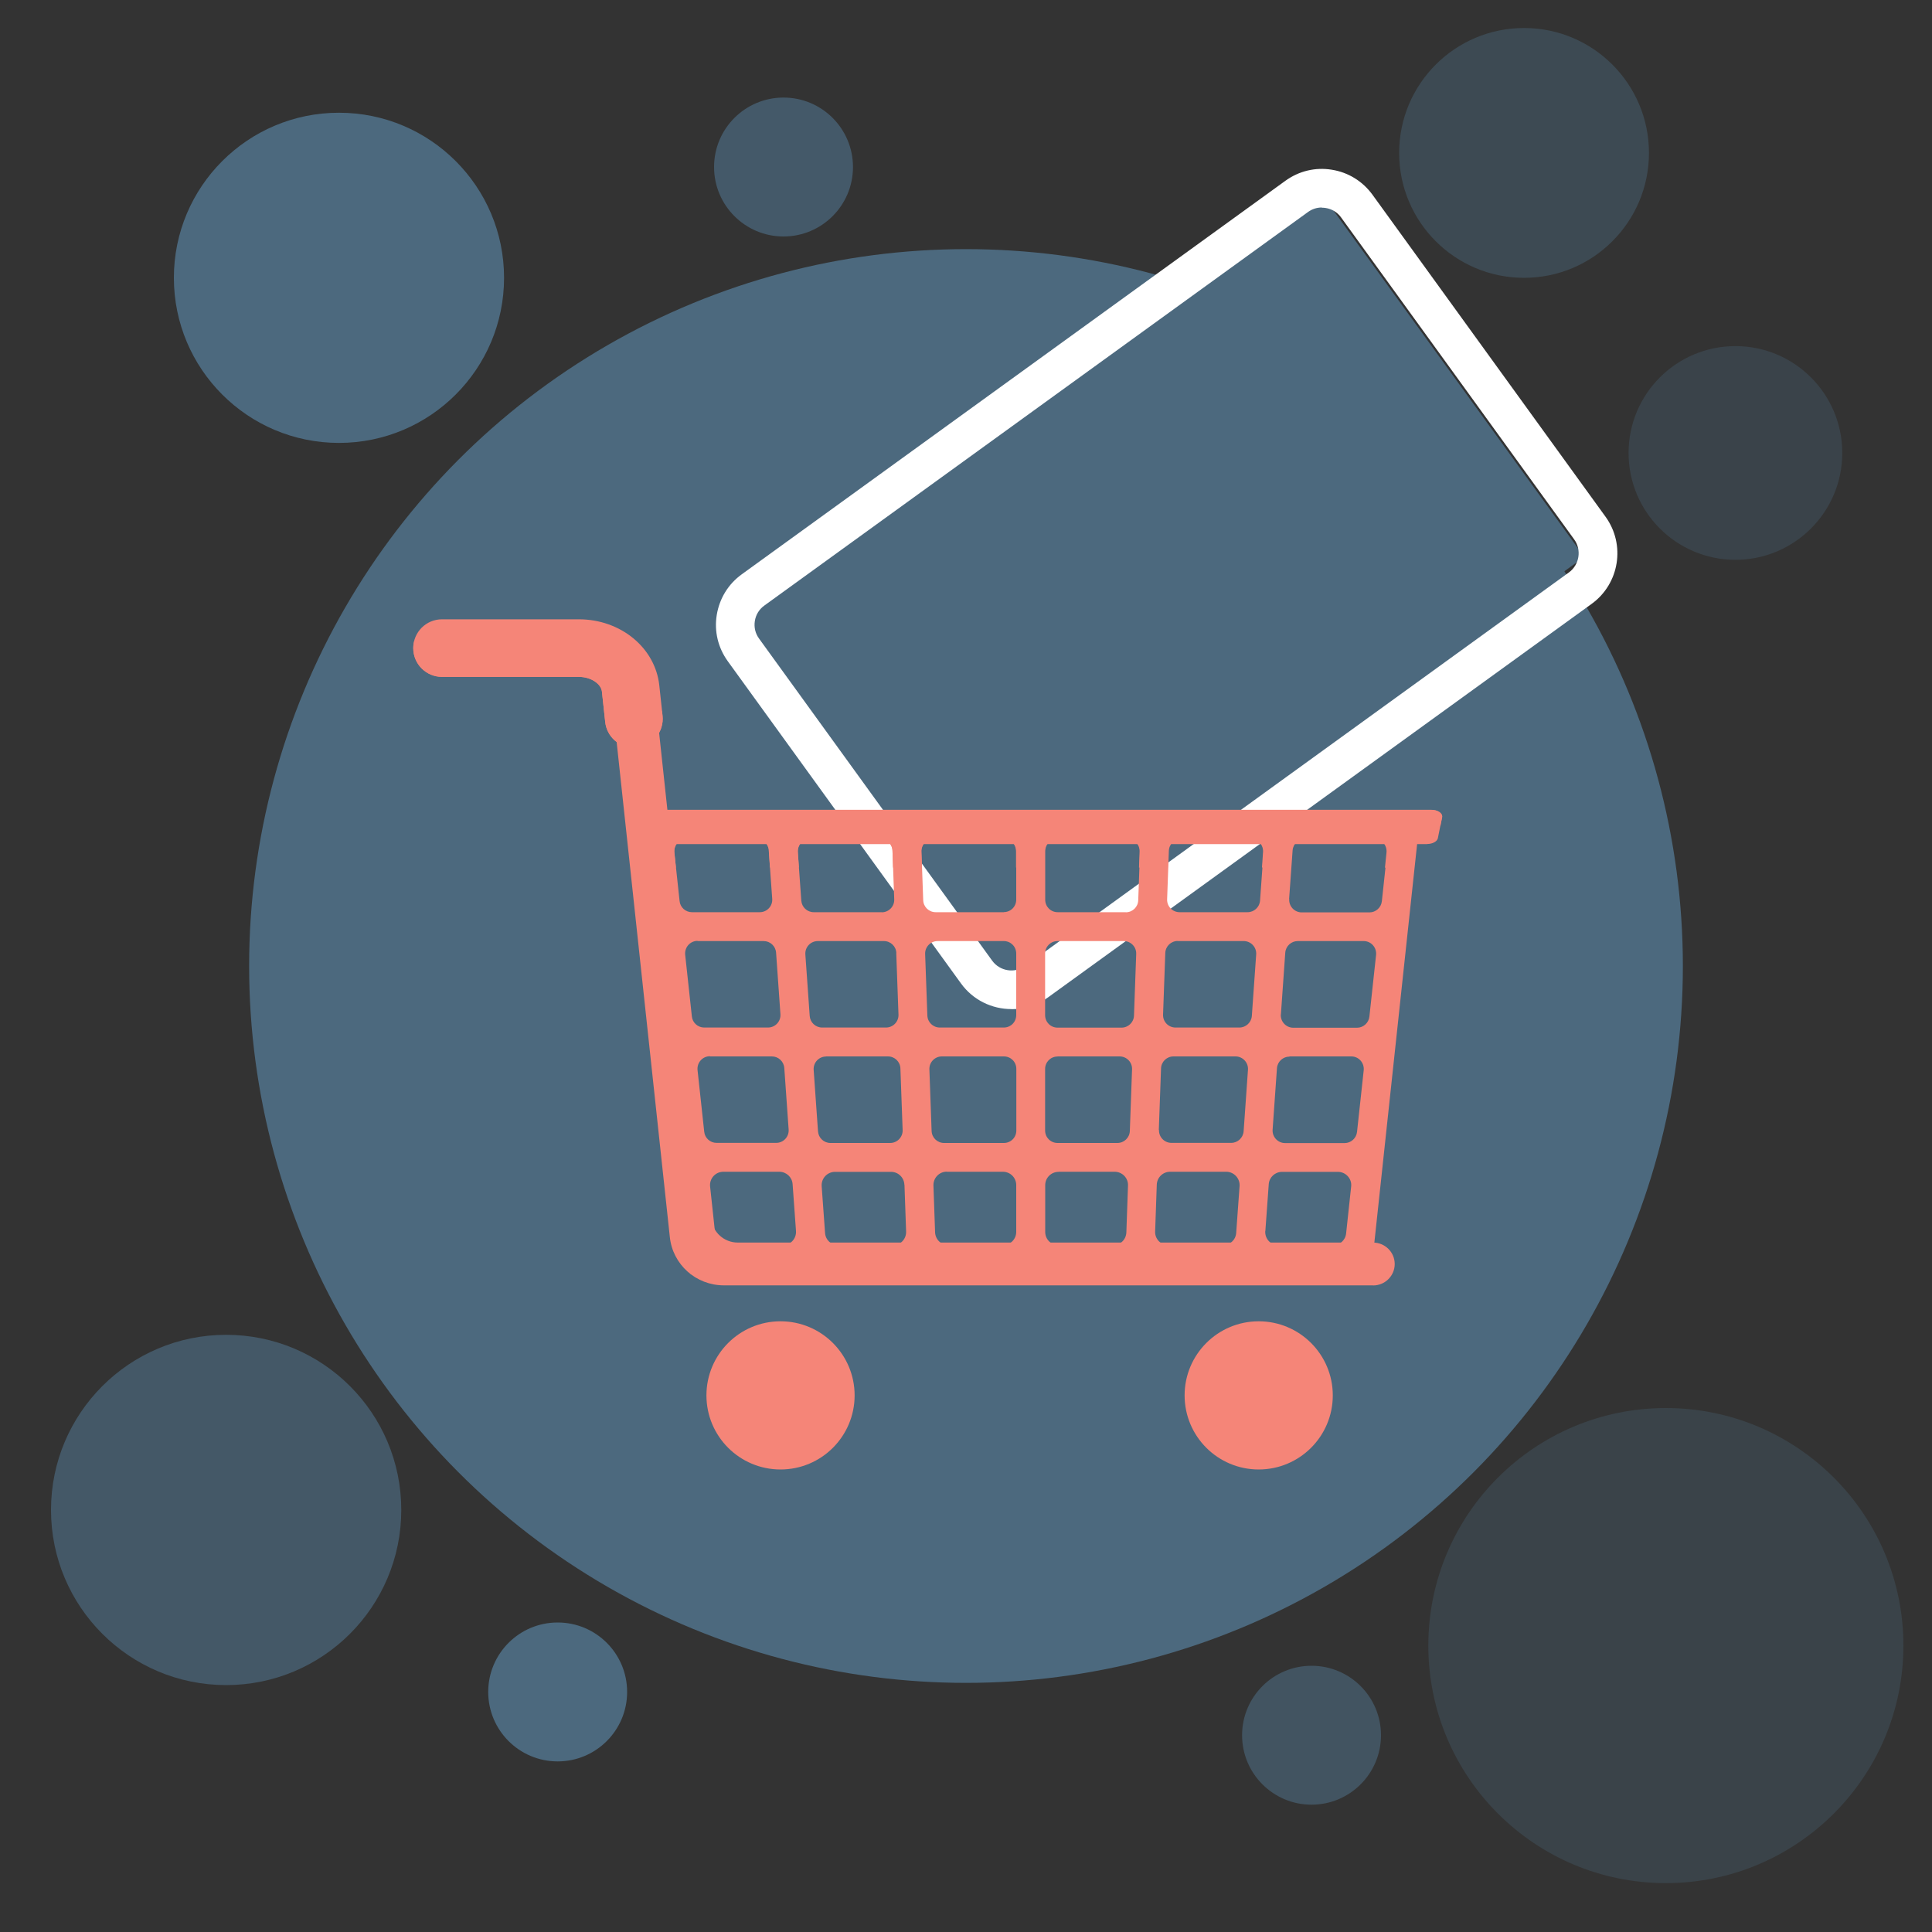 <?xml version="1.0" encoding="UTF-8"?><svg id="OBJECTS" xmlns="http://www.w3.org/2000/svg" viewBox="0 0 200 200"><rect x="0" y="0" width="200" height="200" fill="#333333" stroke="none"/><rect x="106.63" y="28.35" width="47.88" height="47.88" transform="translate(-5.86 86.5) rotate(-35.9)" style="fill:#4c697e;"/><circle cx="100" cy="100" r="74.21" style="fill:#4c697e;"/><circle cx="35.09" cy="28.76" r="17.09" style="fill:#4c697e;"/><circle cx="157.77" cy="15.83" r="12.93" style="fill:#4c697e; opacity:.43;"/><circle cx="172.45" cy="170.35" r="24.59" style="fill:#4c697e; opacity:.3;"/><circle cx="81.11" cy="17.29" r="7.19" style="fill:#4c697e; opacity:.72;"/><circle cx="135.77" cy="179.63" r="7.19" style="fill:#4c697e; opacity:.61;"/><circle cx="57.73" cy="175.15" r="7.19" style="fill:#4c697e;"/><circle cx="179.65" cy="46.89" r="11.06" style="fill:#4c697e; opacity:.31;"/><circle cx="23.41" cy="156.31" r="18.13" style="fill:#4c697e; opacity:.69;"/><path d="M104.7,104.46c-2,0-3.97-.92-5.23-2.67l-24.13-33.34c-1.01-1.4-1.42-3.1-1.14-4.8s1.19-3.19,2.59-4.2l56.28-40.74c1.4-1.01,3.1-1.42,4.8-1.14,1.7.27,3.19,1.19,4.21,2.59l24.13,33.34c2.08,2.88,1.44,6.92-1.44,9.01l-56.28,40.74c-1.14.83-2.46,1.22-3.77,1.22ZM136.83,21.48c-.51,0-1.01.16-1.43.47l-56.28,40.74c-.53.38-.88.95-.98,1.6s.05,1.29.44,1.82l24.13,33.34c.79,1.09,2.33,1.34,3.42.55l56.28-40.74c1.09-.79,1.34-2.33.55-3.42l-24.13-33.33c-.38-.53-.95-.88-1.6-.98-.13-.02-.26-.03-.39-.03Z" style="fill:#fff;"/><path d="M66.33,83.84l5.16,48.06h67.82c1.49,0,2.73-1.12,2.89-2.59l4.88-45.47s-80.75,0-80.75,0ZM72.22,97.42h6.83c.68,0,1.24.52,1.29,1.2l.45,6.37c.05.75-.54,1.38-1.29,1.38h-6.6c-.66,0-1.22-.5-1.28-1.16l-.69-6.37c-.08-.77.51-1.44,1.28-1.44h.01ZM105.21,110.66v6.37c0,.72-.57,1.29-1.29,1.29h-6.19c-.7,0-1.27-.55-1.29-1.25l-.23-6.37c-.03-.73.56-1.34,1.29-1.34h6.42c.72,0,1.29.57,1.29,1.29h0ZM96,105.13l-.23-6.37c-.03-.73.56-1.34,1.29-1.34h6.85c.72,0,1.29.57,1.29,1.29v6.37c0,.72-.57,1.29-1.29,1.29h-6.62c-.7,0-1.27-.55-1.29-1.25h0ZM109.48,109.36h6.42c.73,0,1.32.6,1.29,1.34l-.23,6.37c-.02.7-.59,1.25-1.29,1.25h-6.19c-.72,0-1.29-.57-1.29-1.29v-6.37c0-.72.57-1.29,1.29-1.29h0ZM108.19,105.08v-6.37c0-.72.57-1.29,1.29-1.29h6.85c.73,0,1.32.6,1.29,1.34l-.23,6.37c-.02.7-.59,1.25-1.29,1.25h-6.62c-.72,0-1.29-.57-1.29-1.29h0ZM121.91,97.42h6.84c.75,0,1.34.64,1.29,1.38l-.45,6.37c-.05.68-.62,1.2-1.29,1.2h-6.61c-.73,0-1.32-.6-1.29-1.34l.23-6.37c.02-.7.59-1.25,1.29-1.25h0ZM120.82,93.1l.18-5.02c.02-.7.59-1.25,1.29-1.25h7.22c.75,0,1.34.64,1.29,1.38l-.36,5.02c-.05.68-.62,1.2-1.29,1.2h-7.04c-.73,0-1.32-.6-1.29-1.34h0ZM116.54,94.43h-7.05c-.72,0-1.29-.57-1.29-1.29v-5.02c0-.72.57-1.29,1.29-1.29h7.23c.73,0,1.32.6,1.29,1.34l-.18,5.02c-.02.7-.59,1.25-1.29,1.25h.01ZM103.91,94.43h-7.05c-.7,0-1.27-.55-1.29-1.25l-.18-5.02c-.03-.73.56-1.34,1.29-1.34h7.23c.72,0,1.29.57,1.29,1.29v5.02c0,.72-.57,1.29-1.29,1.29h.01ZM91.28,94.43h-7.04c-.68,0-1.24-.52-1.29-1.2l-.36-5.02c-.05-.75.54-1.38,1.29-1.38h7.22c.7,0,1.27.55,1.29,1.25l.18,5.02c.03.73-.56,1.34-1.29,1.34h0ZM92.78,98.66l.23,6.37c.03.73-.56,1.34-1.29,1.34h-6.61c-.68,0-1.24-.52-1.29-1.2l-.45-6.37c-.05-.75.54-1.38,1.29-1.38h6.84c.7,0,1.27.55,1.29,1.25h0ZM73.5,109.36h6.4c.68,0,1.24.52,1.29,1.2l.45,6.37c.05.75-.54,1.38-1.29,1.38h-6.17c-.66,0-1.22-.5-1.28-1.16l-.69-6.37c-.08-.77.51-1.44,1.28-1.44h.01ZM85.5,109.36h6.42c.7,0,1.27.55,1.29,1.25l.23,6.37c.03.73-.56,1.34-1.29,1.34h-6.18c-.68,0-1.24-.52-1.29-1.2l-.45-6.37c-.05-.75.54-1.38,1.29-1.38h-.01ZM93.63,122.64l.17,4.84c.03.78-.59,1.44-1.38,1.44h-5.63c-.73,0-1.33-.56-1.38-1.28l-.35-4.84c-.06-.8.57-1.49,1.38-1.49h5.8c.75,0,1.35.59,1.38,1.33ZM98.01,121.3h5.81c.77,0,1.38.62,1.38,1.38v4.84c0,.77-.62,1.38-1.38,1.38h-5.64c-.75,0-1.35-.59-1.38-1.33l-.17-4.84c-.03-.78.59-1.44,1.38-1.44ZM109.58,121.3h5.81c.78,0,1.42.65,1.38,1.44l-.17,4.84c-.03.75-.64,1.33-1.38,1.33h-5.64c-.77,0-1.38-.62-1.38-1.38v-4.84c0-.77.62-1.38,1.38-1.38ZM121.14,121.3h5.8c.8,0,1.44.69,1.38,1.49l-.35,4.84c-.05.73-.66,1.28-1.38,1.28h-5.63c-.78,0-1.42-.65-1.38-1.44l.17-4.84c.03-.75.64-1.33,1.38-1.33ZM119.96,116.98l.23-6.37c.02-.7.59-1.25,1.29-1.25h6.42c.75,0,1.34.64,1.29,1.38l-.45,6.37c-.05.68-.62,1.2-1.29,1.2h-6.18c-.73,0-1.32-.6-1.29-1.34h-.01ZM133.49,109.36h6.4c.77,0,1.36.67,1.28,1.44l-.69,6.37c-.07.66-.63,1.16-1.28,1.16h-6.17c-.75,0-1.34-.64-1.29-1.38l.45-6.37c.05-.68.62-1.2,1.29-1.2h.01ZM132.6,104.99l.45-6.37c.05-.68.62-1.2,1.29-1.2h6.83c.77,0,1.36.67,1.28,1.44l-.69,6.37c-.07.66-.63,1.16-1.28,1.16h-6.6c-.75,0-1.34-.64-1.29-1.38h.01ZM133.45,93.05l.36-5.02c.05-.68.62-1.2,1.29-1.2h7.21c.77,0,1.36.67,1.28,1.44l-.54,5.02c-.07.66-.63,1.16-1.28,1.16h-7.02c-.75,0-1.34-.64-1.29-1.38h0ZM79.58,88.03l.36,5.02c.05.75-.54,1.38-1.29,1.38h-7.02c-.66,0-1.22-.5-1.28-1.16l-.54-5.02c-.08-.77.51-1.44,1.28-1.44h7.21c.68,0,1.24.52,1.29,1.2h0ZM74.89,121.3h5.78c.73,0,1.33.56,1.38,1.28l.35,4.84c.06.8-.57,1.49-1.38,1.49h-5.62c-.71,0-1.3-.53-1.37-1.24l-.52-4.84c-.09-.82.55-1.53,1.37-1.53h.01ZM130.99,127.43l.35-4.84c.05-.73.66-1.28,1.38-1.28h5.78c.82,0,1.47.72,1.37,1.53l-.52,4.84c-.07.71-.67,1.24-1.37,1.24h-5.62c-.8,0-1.44-.68-1.38-1.49h.01Z" style="fill:#f58578;"/><path d="M69.97,89.82l-.16-1.56c-.08-.77.51-1.44,1.28-1.44h7.21c.68,0,1.24.52,1.29,1.2l.12,1.78h2.99l-.11-1.6c-.05-.75.54-1.38,1.29-1.38h7.22c.7,0,1.27.55,1.29,1.25l.06,1.74h2.98l-.06-1.65c-.03-.73.56-1.34,1.29-1.34h7.23c.72,0,1.29.57,1.29,1.29v1.69h2.98v-1.69c0-.72.57-1.29,1.29-1.29h7.23c.73,0,1.32.6,1.29,1.34l-.06,1.65h2.98l.06-1.74c.02-.7.59-1.25,1.29-1.25h7.22c.75,0,1.34.64,1.29,1.38l-.11,1.6h2.99l.12-1.78c.05-.68.62-1.2,1.29-1.2h7.21c.77,0,1.36.67,1.28,1.44l-.16,1.56h3l.65-5.97h-80.72l.65,5.97h3-.01Z" style="fill:#f58578;"/><path d="M147.74,87.38h-80.01l-1.45-3.55h81.88c.68,0,1.2.36,1.12.77l-.43,2.16c-.07.35-.55.61-1.12.61h0Z" style="fill:#f58578;"/><path d="M149.11,85.51l.18-.9c.08-.41-.45-.77-1.12-.77h-81.88v1.33h81.88c.42,0,.75.14.95.34Z" style="fill:#f58578;"/><path d="M142.14,133.06h-67.2c-2.89,0-5.31-2.16-5.6-5.01l-6.28-58.45c-.12-1.22.77-2.31,2-2.43,1.22-.13,2.33.76,2.45,1.98l6.13,57.03c.14,1.39,1.32,2.45,2.74,2.45h65.76c1.24,0,2.24,1,2.24,2.22s-1,2.22-2.24,2.22Z" style="fill:#f58578;"/><path d="M65.61,77.4c-1.51,0-2.8-1.14-2.96-2.67l-.34-3.15c-.08-.73-1.06-1.51-2.39-1.51h-14.16c-1.65,0-2.98-1.33-2.98-2.98s1.33-2.98,2.98-2.98h14.16c4.33,0,7.91,2.94,8.33,6.84l.34,3.15c.17,1.64-1.02,3.11-2.65,3.29-.11.01-.22.02-.32.02h-.01Z" style="fill:#f58578;"/><path d="M68.52,73.53c-.26,1.23-1.27,2.21-2.59,2.36-.11.01-.22.02-.32.02-1.51,0-2.8-1.14-2.96-2.67l-.34-3.15c-.08-.73-1.06-1.51-2.39-1.51h-14.16c-1.39,0-2.54-.95-2.88-2.24-.06.24-.1.49-.1.75,0,1.65,1.33,2.98,2.98,2.98h14.16c1.33,0,2.32.78,2.39,1.51l.34,3.15c.16,1.53,1.46,2.67,2.96,2.67.1,0,.22,0,.32-.02,1.64-.17,2.83-1.65,2.65-3.29l-.06-.56h.01Z" style="fill:#f58578;"/><circle cx="80.8" cy="144.45" r="7.67" style="fill:#f58578;"/><circle cx="130.3" cy="144.45" r="7.67" style="fill:#f58578;"/></svg>